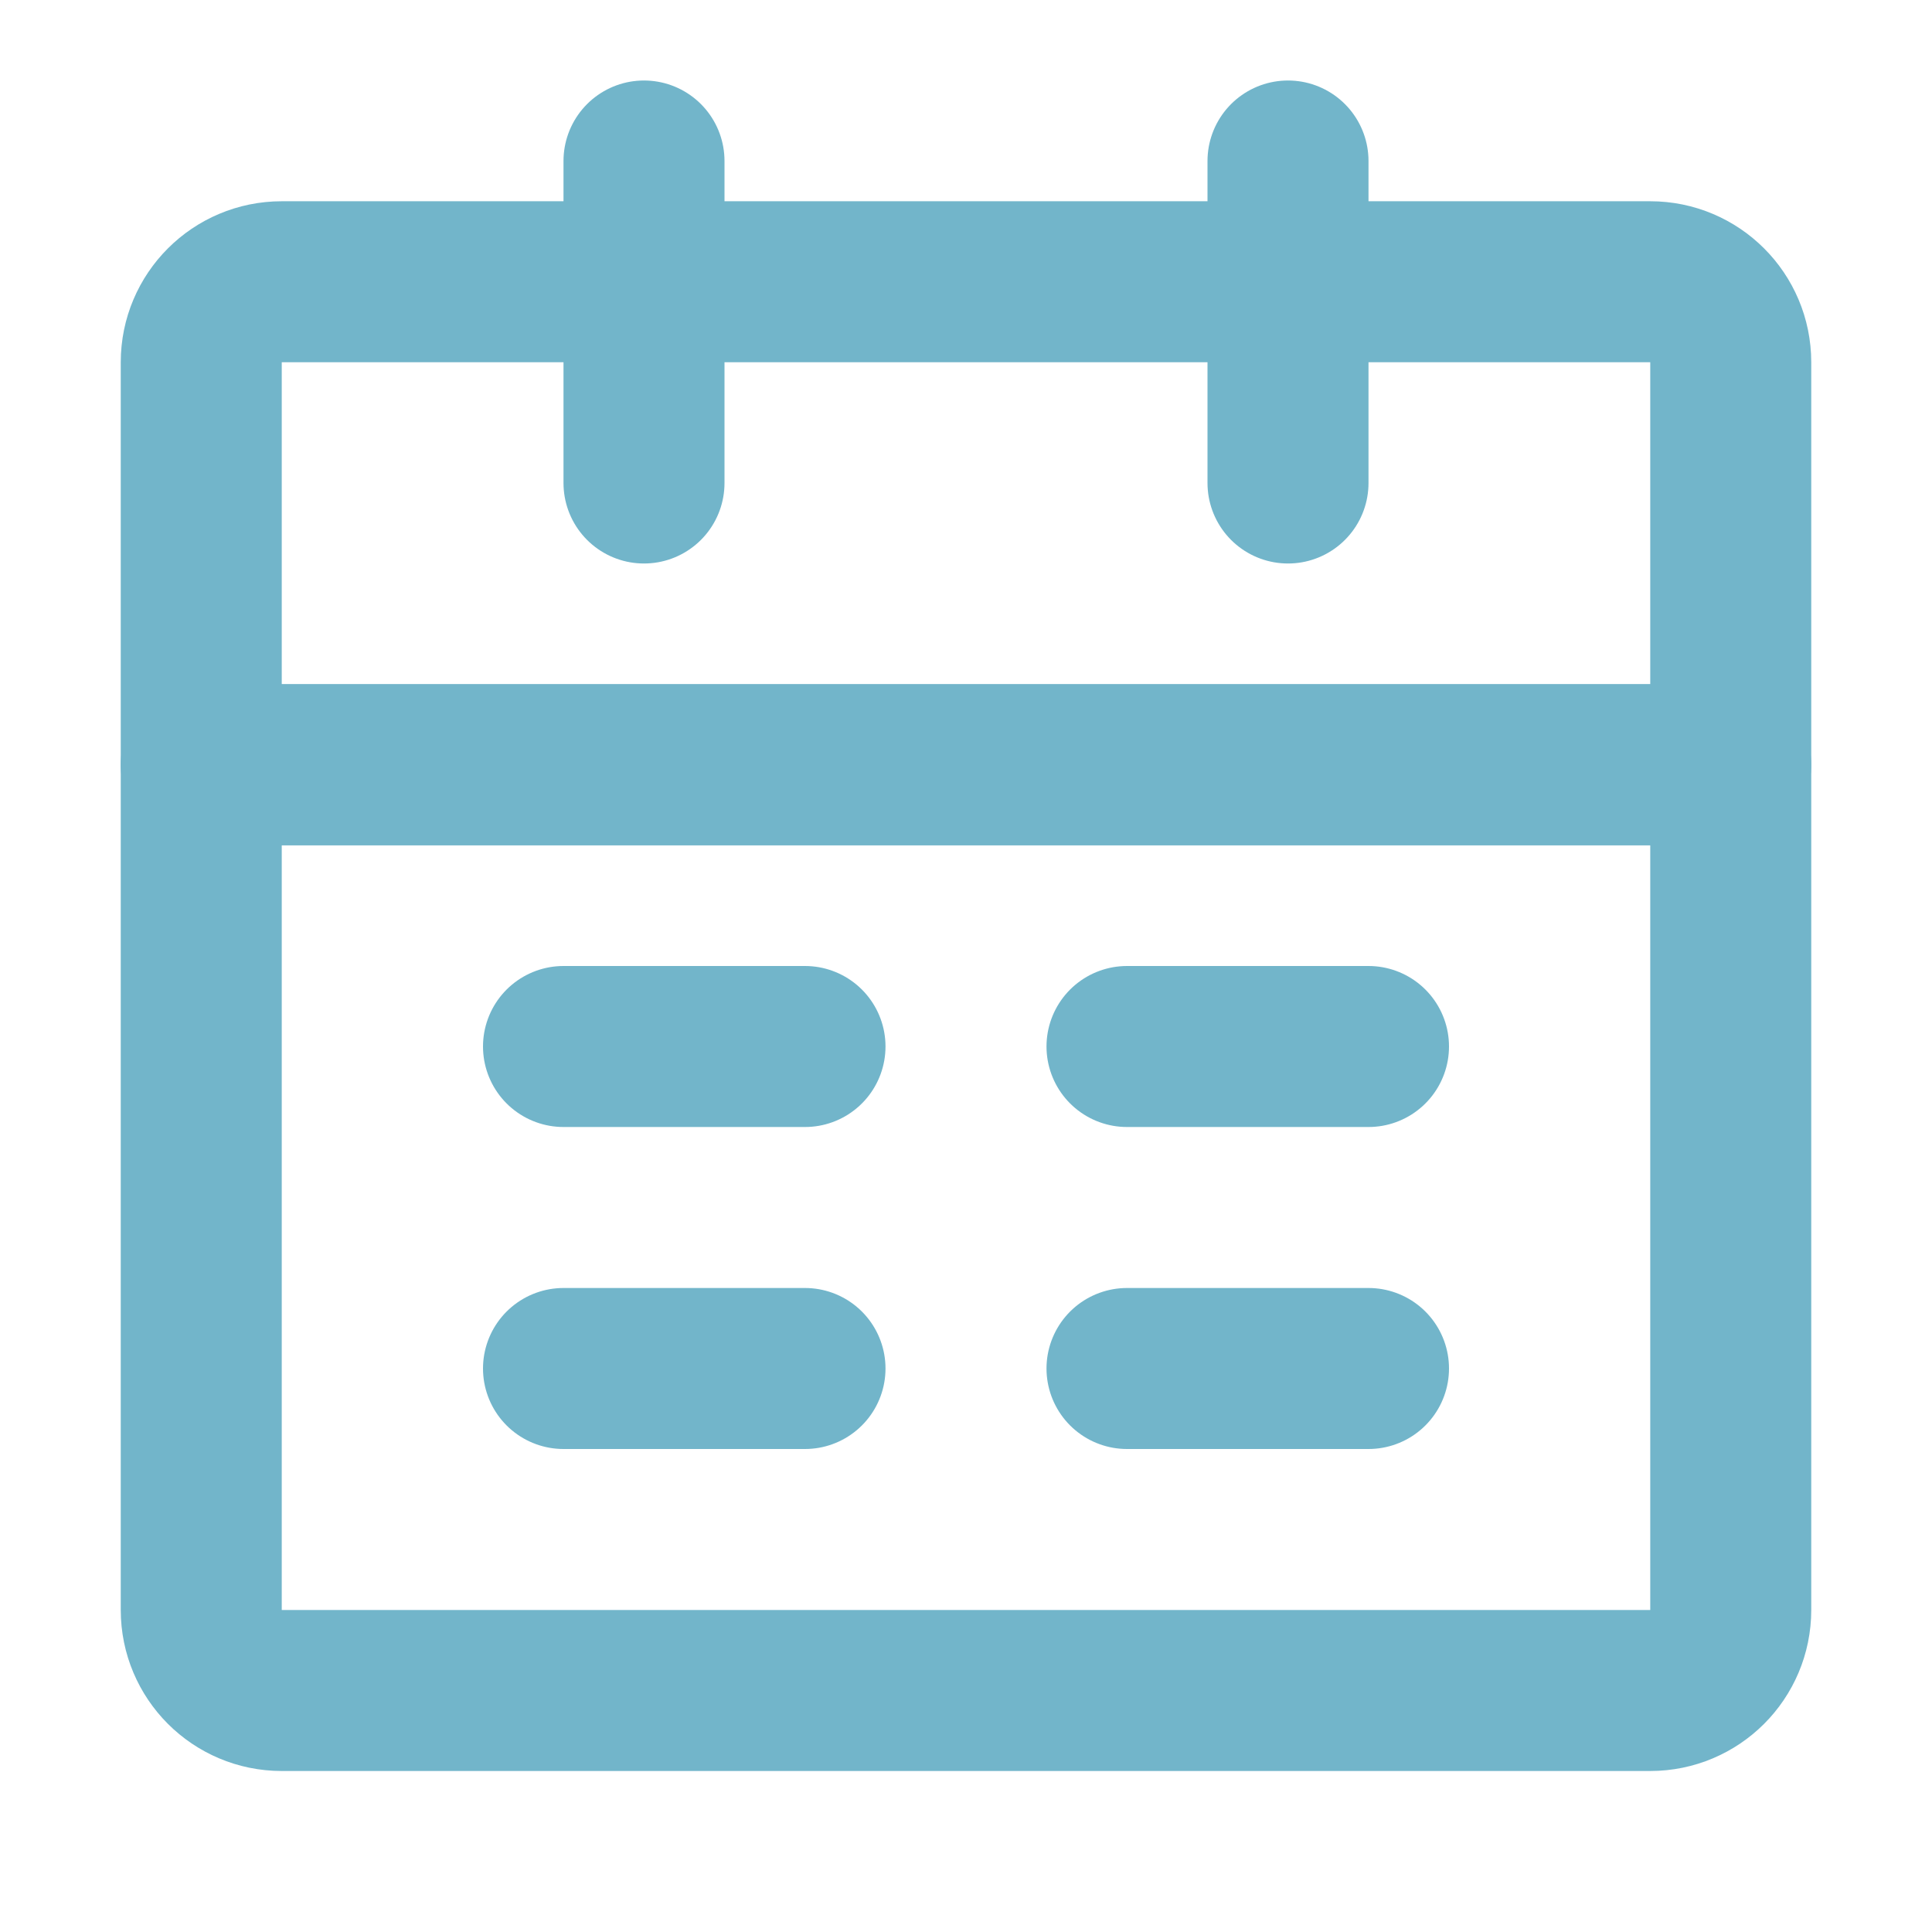 <?xml version="1.0" encoding="UTF-8"?>
<svg width="24" height="24" viewBox="0 0 48 48" fill="none" xmlns="http://www.w3.org/2000/svg">
  <style type="text/css">
    path {
      stroke:#72b5ca; 
      stroke-width: 4;
      stroke-linecap: round;
      stroke-linejoin: round;
    }
  </style>
  <path d="M5 19H43V40C43 41.105 42.105 42 41 42H7C5.895 42 5 41.105 5 40V19Z" fill="none" />
  <path d="M5 9C5 7.895 5.895 7 7 7H41C42.105 7 43 7.895 43 9V19H5V9Z" />
  <path d="M16 4V12" />
  <path d="M32 4V12" />
  <path d="M28 34H34" />
  <path d="M14 34H20" />
  <path d="M28 26H34" />
  <path d="M14 26H20" />
</svg>